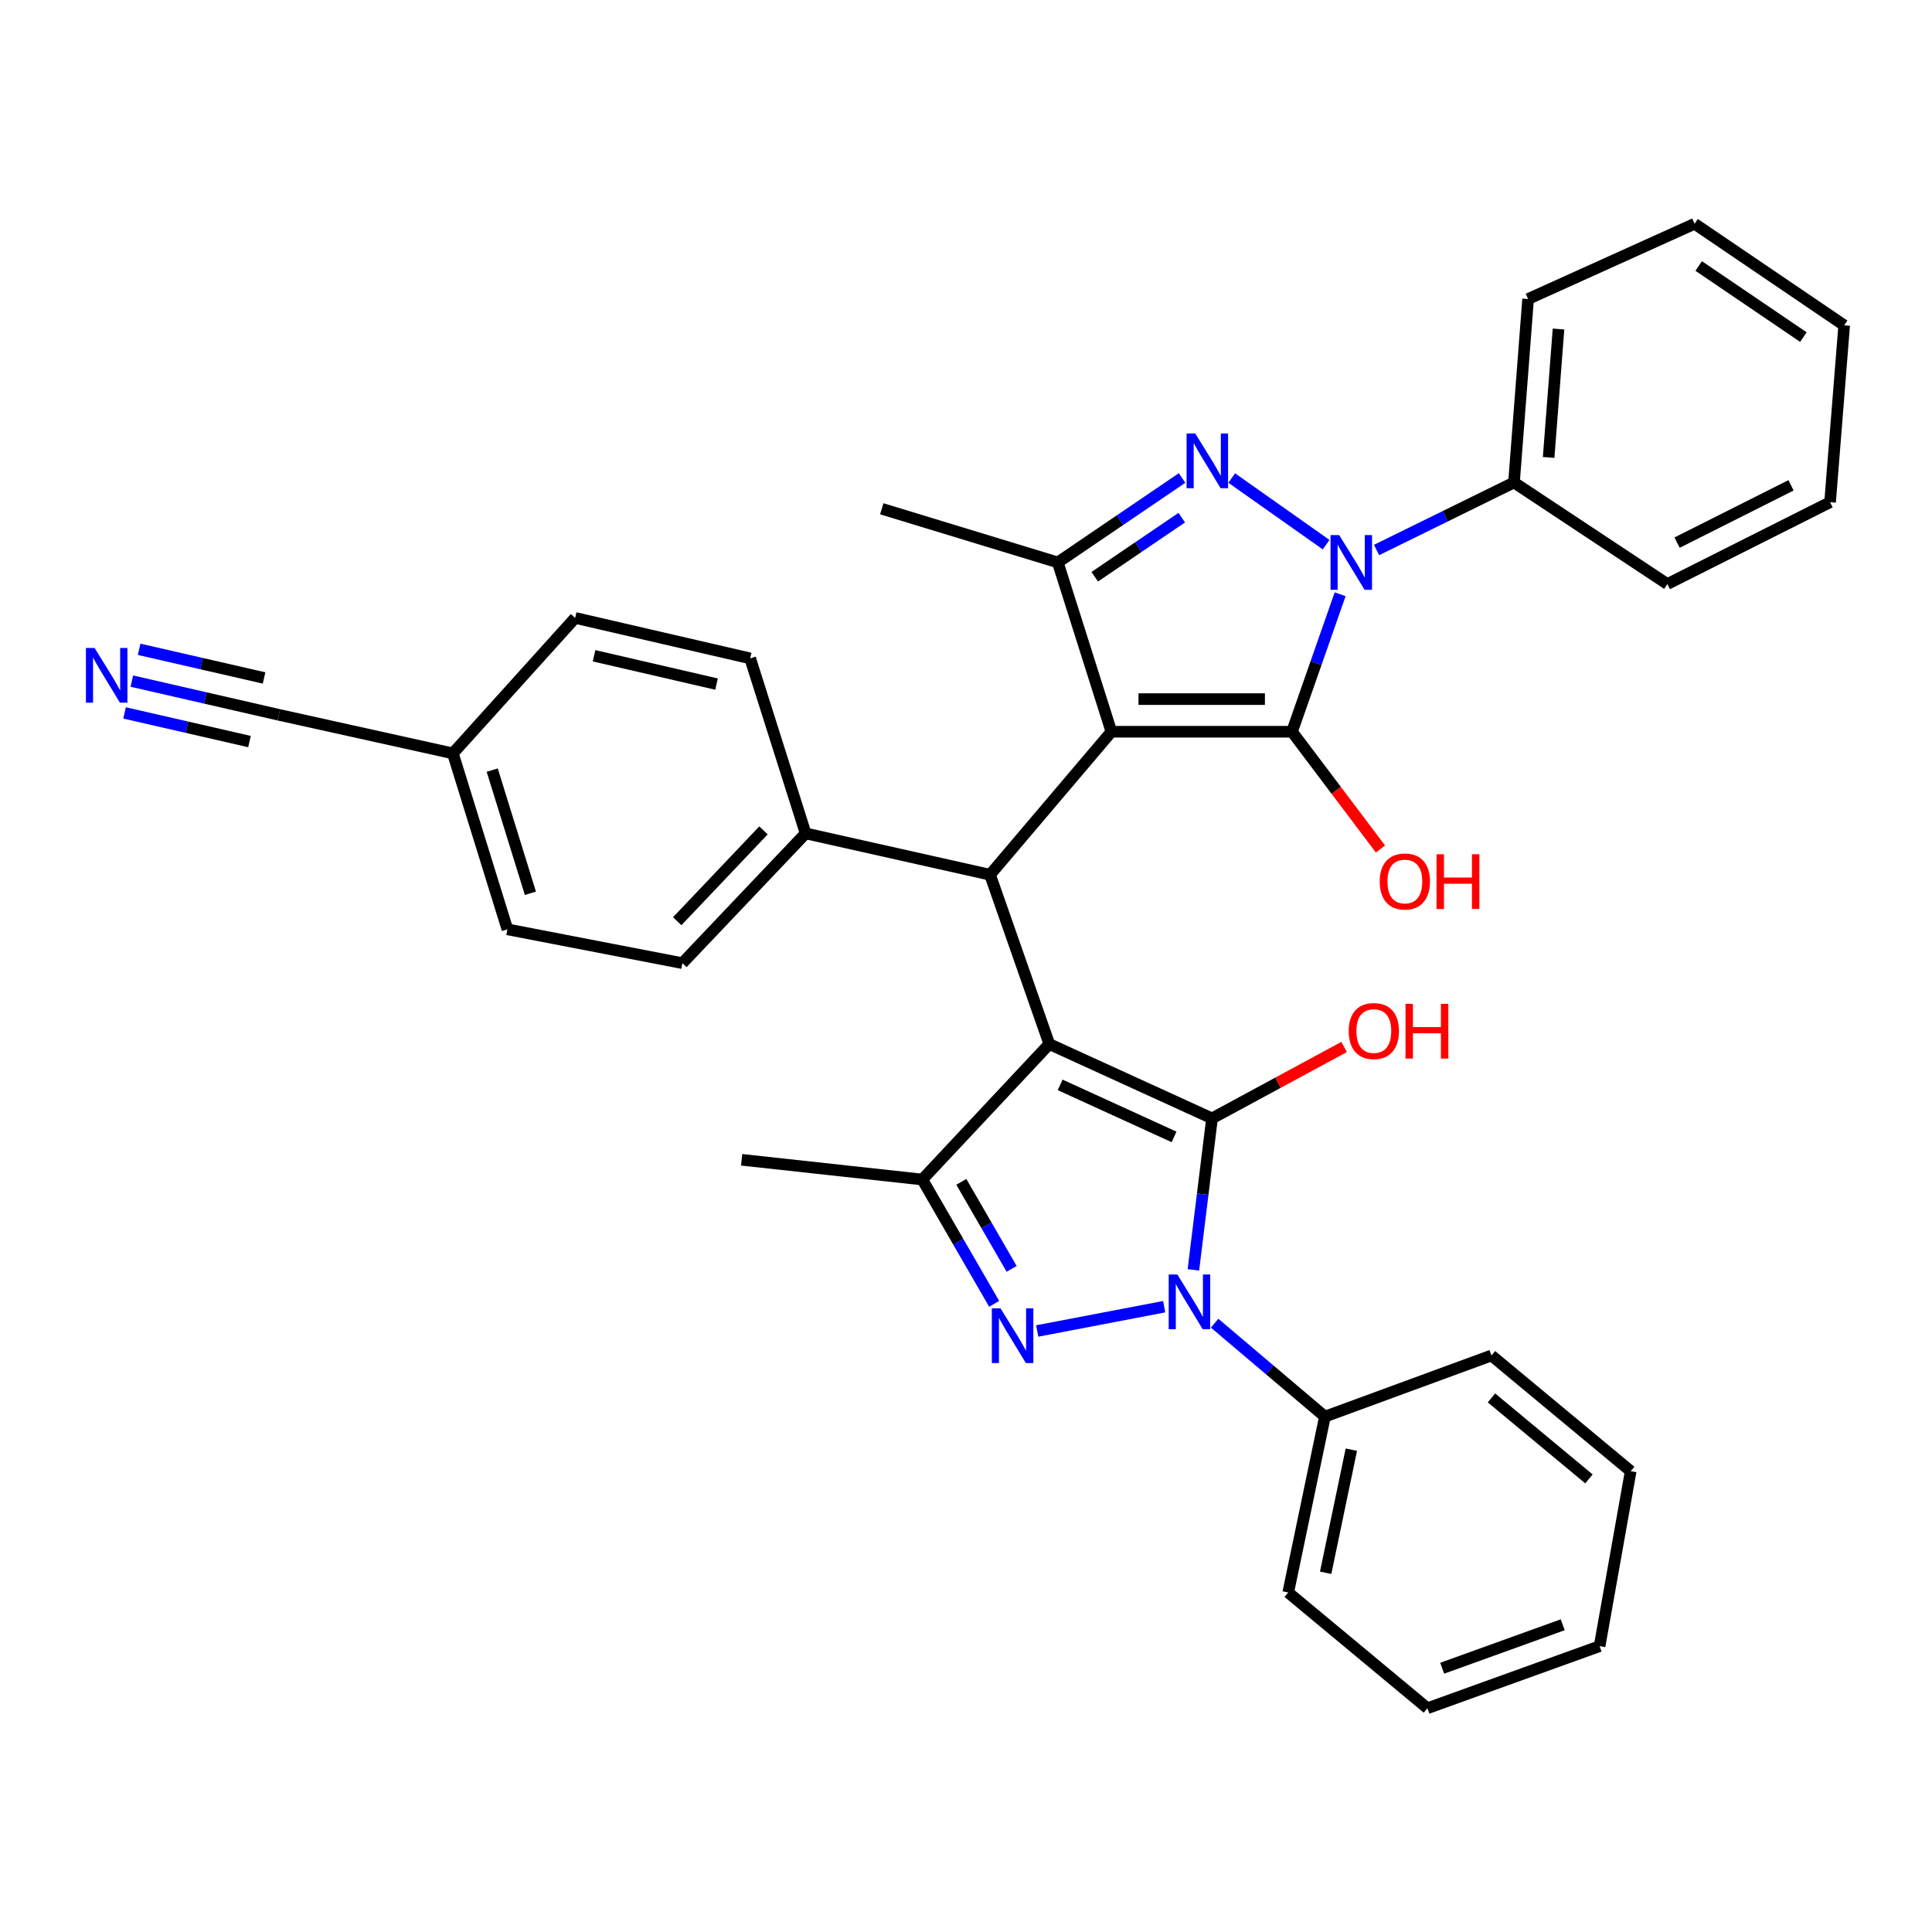 <?xml version='1.0' encoding='iso-8859-1'?>
<svg version='1.1' baseProfile='full'
              xmlns='http://www.w3.org/2000/svg'
                      xmlns:rdkit='http://www.rdkit.org/xml'
                      xmlns:xlink='http://www.w3.org/1999/xlink'
                  xml:space='preserve'
width='1000px' height='1000px' viewBox='0 0 1000 1000'>
<!-- END OF HEADER -->
<rect style='opacity:1.0;fill:#FFFFFF;stroke:none' width='1000' height='1000' x='0' y='0'> </rect>
<path class='bond-2' d='M 575.256,378.746 L 668.739,378.746' style='fill:none;fill-rule:evenodd;stroke:#000000;stroke-width:6px;stroke-linecap:butt;stroke-linejoin:miter;stroke-opacity:1' />
<path class='bond-2' d='M 589.279,361.858 L 654.717,361.858' style='fill:none;fill-rule:evenodd;stroke:#000000;stroke-width:6px;stroke-linecap:butt;stroke-linejoin:miter;stroke-opacity:1' />
<path class='bond-7' d='M 575.256,378.746 L 512.443,452.761' style='fill:none;fill-rule:evenodd;stroke:#000000;stroke-width:6px;stroke-linecap:butt;stroke-linejoin:miter;stroke-opacity:1' />
<path class='bond-9' d='M 575.256,378.746 L 547.504,291.108' style='fill:none;fill-rule:evenodd;stroke:#000000;stroke-width:6px;stroke-linecap:butt;stroke-linejoin:miter;stroke-opacity:1' />
<path class='bond-0' d='M 543.113,540.399 L 512.443,452.761' style='fill:none;fill-rule:evenodd;stroke:#000000;stroke-width:6px;stroke-linecap:butt;stroke-linejoin:miter;stroke-opacity:1' />
<path class='bond-1' d='M 543.113,540.399 L 627.346,578.875' style='fill:none;fill-rule:evenodd;stroke:#000000;stroke-width:6px;stroke-linecap:butt;stroke-linejoin:miter;stroke-opacity:1' />
<path class='bond-1' d='M 548.731,561.532 L 607.694,588.465' style='fill:none;fill-rule:evenodd;stroke:#000000;stroke-width:6px;stroke-linecap:butt;stroke-linejoin:miter;stroke-opacity:1' />
<path class='bond-8' d='M 543.113,540.399 L 477.382,610.521' style='fill:none;fill-rule:evenodd;stroke:#000000;stroke-width:6px;stroke-linecap:butt;stroke-linejoin:miter;stroke-opacity:1' />
<path class='bond-4' d='M 627.346,578.875 L 622.519,618.082' style='fill:none;fill-rule:evenodd;stroke:#000000;stroke-width:6px;stroke-linecap:butt;stroke-linejoin:miter;stroke-opacity:1' />
<path class='bond-4' d='M 622.519,618.082 L 617.693,657.288' style='fill:none;fill-rule:evenodd;stroke:#0000FF;stroke-width:6px;stroke-linecap:butt;stroke-linejoin:miter;stroke-opacity:1' />
<path class='bond-16' d='M 627.346,578.875 L 661.528,560.39' style='fill:none;fill-rule:evenodd;stroke:#000000;stroke-width:6px;stroke-linecap:butt;stroke-linejoin:miter;stroke-opacity:1' />
<path class='bond-16' d='M 661.528,560.39 L 695.71,541.905' style='fill:none;fill-rule:evenodd;stroke:#FF0000;stroke-width:6px;stroke-linecap:butt;stroke-linejoin:miter;stroke-opacity:1' />
<path class='bond-3' d='M 668.739,378.746 L 681.194,343.168' style='fill:none;fill-rule:evenodd;stroke:#000000;stroke-width:6px;stroke-linecap:butt;stroke-linejoin:miter;stroke-opacity:1' />
<path class='bond-3' d='M 681.194,343.168 L 693.649,307.589' style='fill:none;fill-rule:evenodd;stroke:#0000FF;stroke-width:6px;stroke-linecap:butt;stroke-linejoin:miter;stroke-opacity:1' />
<path class='bond-15' d='M 668.739,378.746 L 691.63,409.089' style='fill:none;fill-rule:evenodd;stroke:#000000;stroke-width:6px;stroke-linecap:butt;stroke-linejoin:miter;stroke-opacity:1' />
<path class='bond-15' d='M 691.63,409.089 L 714.52,439.432' style='fill:none;fill-rule:evenodd;stroke:#FF0000;stroke-width:6px;stroke-linecap:butt;stroke-linejoin:miter;stroke-opacity:1' />
<path class='bond-13' d='M 712.505,284.678 L 748.073,267.201' style='fill:none;fill-rule:evenodd;stroke:#0000FF;stroke-width:6px;stroke-linecap:butt;stroke-linejoin:miter;stroke-opacity:1' />
<path class='bond-13' d='M 748.073,267.201 L 783.642,249.724' style='fill:none;fill-rule:evenodd;stroke:#000000;stroke-width:6px;stroke-linecap:butt;stroke-linejoin:miter;stroke-opacity:1' />
<path class='bond-34' d='M 686.399,281.918 L 637.537,247.43' style='fill:none;fill-rule:evenodd;stroke:#0000FF;stroke-width:6px;stroke-linecap:butt;stroke-linejoin:miter;stroke-opacity:1' />
<path class='bond-14' d='M 628.693,684.885 L 657.23,709.062' style='fill:none;fill-rule:evenodd;stroke:#0000FF;stroke-width:6px;stroke-linecap:butt;stroke-linejoin:miter;stroke-opacity:1' />
<path class='bond-14' d='M 657.23,709.062 L 685.768,733.238' style='fill:none;fill-rule:evenodd;stroke:#000000;stroke-width:6px;stroke-linecap:butt;stroke-linejoin:miter;stroke-opacity:1' />
<path class='bond-36' d='M 602.585,676.341 L 536.852,688.92' style='fill:none;fill-rule:evenodd;stroke:#0000FF;stroke-width:6px;stroke-linecap:butt;stroke-linejoin:miter;stroke-opacity:1' />
<path class='bond-5' d='M 611.836,247.407 L 579.67,269.257' style='fill:none;fill-rule:evenodd;stroke:#0000FF;stroke-width:6px;stroke-linecap:butt;stroke-linejoin:miter;stroke-opacity:1' />
<path class='bond-5' d='M 579.67,269.257 L 547.504,291.108' style='fill:none;fill-rule:evenodd;stroke:#000000;stroke-width:6px;stroke-linecap:butt;stroke-linejoin:miter;stroke-opacity:1' />
<path class='bond-5' d='M 611.676,267.931 L 589.16,283.227' style='fill:none;fill-rule:evenodd;stroke:#0000FF;stroke-width:6px;stroke-linecap:butt;stroke-linejoin:miter;stroke-opacity:1' />
<path class='bond-5' d='M 589.16,283.227 L 566.643,298.522' style='fill:none;fill-rule:evenodd;stroke:#000000;stroke-width:6px;stroke-linecap:butt;stroke-linejoin:miter;stroke-opacity:1' />
<path class='bond-6' d='M 514.579,674.863 L 495.981,642.692' style='fill:none;fill-rule:evenodd;stroke:#0000FF;stroke-width:6px;stroke-linecap:butt;stroke-linejoin:miter;stroke-opacity:1' />
<path class='bond-6' d='M 495.981,642.692 L 477.382,610.521' style='fill:none;fill-rule:evenodd;stroke:#000000;stroke-width:6px;stroke-linecap:butt;stroke-linejoin:miter;stroke-opacity:1' />
<path class='bond-6' d='M 523.62,656.759 L 510.601,634.24' style='fill:none;fill-rule:evenodd;stroke:#0000FF;stroke-width:6px;stroke-linecap:butt;stroke-linejoin:miter;stroke-opacity:1' />
<path class='bond-6' d='M 510.601,634.24 L 497.582,611.72' style='fill:none;fill-rule:evenodd;stroke:#000000;stroke-width:6px;stroke-linecap:butt;stroke-linejoin:miter;stroke-opacity:1' />
<path class='bond-11' d='M 512.443,452.761 L 416.99,431.361' style='fill:none;fill-rule:evenodd;stroke:#000000;stroke-width:6px;stroke-linecap:butt;stroke-linejoin:miter;stroke-opacity:1' />
<path class='bond-20' d='M 477.382,610.521 L 383.881,600.304' style='fill:none;fill-rule:evenodd;stroke:#000000;stroke-width:6px;stroke-linecap:butt;stroke-linejoin:miter;stroke-opacity:1' />
<path class='bond-21' d='M 547.504,291.108 L 456.413,263.346' style='fill:none;fill-rule:evenodd;stroke:#000000;stroke-width:6px;stroke-linecap:butt;stroke-linejoin:miter;stroke-opacity:1' />
<path class='bond-10' d='M 68.243,352.538 L 106.281,361.265' style='fill:none;fill-rule:evenodd;stroke:#0000FF;stroke-width:6px;stroke-linecap:butt;stroke-linejoin:miter;stroke-opacity:1' />
<path class='bond-10' d='M 106.281,361.265 L 144.319,369.993' style='fill:none;fill-rule:evenodd;stroke:#000000;stroke-width:6px;stroke-linecap:butt;stroke-linejoin:miter;stroke-opacity:1' />
<path class='bond-10' d='M 64.466,368.998 L 96.798,376.416' style='fill:none;fill-rule:evenodd;stroke:#0000FF;stroke-width:6px;stroke-linecap:butt;stroke-linejoin:miter;stroke-opacity:1' />
<path class='bond-10' d='M 96.798,376.416 L 129.131,383.834' style='fill:none;fill-rule:evenodd;stroke:#000000;stroke-width:6px;stroke-linecap:butt;stroke-linejoin:miter;stroke-opacity:1' />
<path class='bond-10' d='M 72.019,336.078 L 104.351,343.496' style='fill:none;fill-rule:evenodd;stroke:#0000FF;stroke-width:6px;stroke-linecap:butt;stroke-linejoin:miter;stroke-opacity:1' />
<path class='bond-10' d='M 104.351,343.496 L 136.684,350.914' style='fill:none;fill-rule:evenodd;stroke:#000000;stroke-width:6px;stroke-linecap:butt;stroke-linejoin:miter;stroke-opacity:1' />
<path class='bond-17' d='M 416.99,431.361 L 353.201,498.527' style='fill:none;fill-rule:evenodd;stroke:#000000;stroke-width:6px;stroke-linecap:butt;stroke-linejoin:miter;stroke-opacity:1' />
<path class='bond-17' d='M 395.176,429.806 L 350.524,476.822' style='fill:none;fill-rule:evenodd;stroke:#000000;stroke-width:6px;stroke-linecap:butt;stroke-linejoin:miter;stroke-opacity:1' />
<path class='bond-18' d='M 416.99,431.361 L 388.281,340.777' style='fill:none;fill-rule:evenodd;stroke:#000000;stroke-width:6px;stroke-linecap:butt;stroke-linejoin:miter;stroke-opacity:1' />
<path class='bond-12' d='M 144.319,369.993 L 234.405,389.948' style='fill:none;fill-rule:evenodd;stroke:#000000;stroke-width:6px;stroke-linecap:butt;stroke-linejoin:miter;stroke-opacity:1' />
<path class='bond-25' d='M 783.642,249.724 L 790.941,154.768' style='fill:none;fill-rule:evenodd;stroke:#000000;stroke-width:6px;stroke-linecap:butt;stroke-linejoin:miter;stroke-opacity:1' />
<path class='bond-25' d='M 801.574,236.775 L 806.684,170.305' style='fill:none;fill-rule:evenodd;stroke:#000000;stroke-width:6px;stroke-linecap:butt;stroke-linejoin:miter;stroke-opacity:1' />
<path class='bond-27' d='M 783.642,249.724 L 863.014,302.301' style='fill:none;fill-rule:evenodd;stroke:#000000;stroke-width:6px;stroke-linecap:butt;stroke-linejoin:miter;stroke-opacity:1' />
<path class='bond-24' d='M 685.768,733.238 L 666.778,824.273' style='fill:none;fill-rule:evenodd;stroke:#000000;stroke-width:6px;stroke-linecap:butt;stroke-linejoin:miter;stroke-opacity:1' />
<path class='bond-24' d='M 699.451,750.342 L 686.159,814.066' style='fill:none;fill-rule:evenodd;stroke:#000000;stroke-width:6px;stroke-linecap:butt;stroke-linejoin:miter;stroke-opacity:1' />
<path class='bond-26' d='M 685.768,733.238 L 771.97,701.593' style='fill:none;fill-rule:evenodd;stroke:#000000;stroke-width:6px;stroke-linecap:butt;stroke-linejoin:miter;stroke-opacity:1' />
<path class='bond-23' d='M 353.201,498.527 L 262.636,481.02' style='fill:none;fill-rule:evenodd;stroke:#000000;stroke-width:6px;stroke-linecap:butt;stroke-linejoin:miter;stroke-opacity:1' />
<path class='bond-22' d='M 388.281,340.777 L 297.697,319.827' style='fill:none;fill-rule:evenodd;stroke:#000000;stroke-width:6px;stroke-linecap:butt;stroke-linejoin:miter;stroke-opacity:1' />
<path class='bond-22' d='M 370.888,354.088 L 307.479,339.423' style='fill:none;fill-rule:evenodd;stroke:#000000;stroke-width:6px;stroke-linecap:butt;stroke-linejoin:miter;stroke-opacity:1' />
<path class='bond-19' d='M 234.405,389.948 L 297.697,319.827' style='fill:none;fill-rule:evenodd;stroke:#000000;stroke-width:6px;stroke-linecap:butt;stroke-linejoin:miter;stroke-opacity:1' />
<path class='bond-35' d='M 234.405,389.948 L 262.636,481.02' style='fill:none;fill-rule:evenodd;stroke:#000000;stroke-width:6px;stroke-linecap:butt;stroke-linejoin:miter;stroke-opacity:1' />
<path class='bond-35' d='M 254.77,398.609 L 274.532,462.359' style='fill:none;fill-rule:evenodd;stroke:#000000;stroke-width:6px;stroke-linecap:butt;stroke-linejoin:miter;stroke-opacity:1' />
<path class='bond-30' d='M 666.778,824.273 L 738.842,884.177' style='fill:none;fill-rule:evenodd;stroke:#000000;stroke-width:6px;stroke-linecap:butt;stroke-linejoin:miter;stroke-opacity:1' />
<path class='bond-28' d='M 790.941,154.768 L 877.115,115.823' style='fill:none;fill-rule:evenodd;stroke:#000000;stroke-width:6px;stroke-linecap:butt;stroke-linejoin:miter;stroke-opacity:1' />
<path class='bond-29' d='M 771.97,701.593 L 844.043,761.478' style='fill:none;fill-rule:evenodd;stroke:#000000;stroke-width:6px;stroke-linecap:butt;stroke-linejoin:miter;stroke-opacity:1' />
<path class='bond-29' d='M 771.989,723.565 L 822.44,765.485' style='fill:none;fill-rule:evenodd;stroke:#000000;stroke-width:6px;stroke-linecap:butt;stroke-linejoin:miter;stroke-opacity:1' />
<path class='bond-31' d='M 863.014,302.301 L 947.246,259.941' style='fill:none;fill-rule:evenodd;stroke:#000000;stroke-width:6px;stroke-linecap:butt;stroke-linejoin:miter;stroke-opacity:1' />
<path class='bond-31' d='M 868.061,280.86 L 927.024,251.207' style='fill:none;fill-rule:evenodd;stroke:#000000;stroke-width:6px;stroke-linecap:butt;stroke-linejoin:miter;stroke-opacity:1' />
<path class='bond-37' d='M 877.115,115.823 L 954.545,168.4' style='fill:none;fill-rule:evenodd;stroke:#000000;stroke-width:6px;stroke-linecap:butt;stroke-linejoin:miter;stroke-opacity:1' />
<path class='bond-37' d='M 879.243,137.681 L 933.444,174.485' style='fill:none;fill-rule:evenodd;stroke:#000000;stroke-width:6px;stroke-linecap:butt;stroke-linejoin:miter;stroke-opacity:1' />
<path class='bond-33' d='M 844.043,761.478 L 827.953,852.044' style='fill:none;fill-rule:evenodd;stroke:#000000;stroke-width:6px;stroke-linecap:butt;stroke-linejoin:miter;stroke-opacity:1' />
<path class='bond-38' d='M 738.842,884.177 L 827.953,852.044' style='fill:none;fill-rule:evenodd;stroke:#000000;stroke-width:6px;stroke-linecap:butt;stroke-linejoin:miter;stroke-opacity:1' />
<path class='bond-38' d='M 746.48,863.471 L 808.858,840.977' style='fill:none;fill-rule:evenodd;stroke:#000000;stroke-width:6px;stroke-linecap:butt;stroke-linejoin:miter;stroke-opacity:1' />
<path class='bond-32' d='M 947.246,259.941 L 954.545,168.4' style='fill:none;fill-rule:evenodd;stroke:#000000;stroke-width:6px;stroke-linecap:butt;stroke-linejoin:miter;stroke-opacity:1' />
<path  class='atom-4' d='M 693.159 276.948
L 702.439 291.948
Q 703.359 293.428, 704.839 296.108
Q 706.319 298.788, 706.399 298.948
L 706.399 276.948
L 710.159 276.948
L 710.159 305.268
L 706.279 305.268
L 696.319 288.868
Q 695.159 286.948, 693.919 284.748
Q 692.719 282.548, 692.359 281.868
L 692.359 305.268
L 688.679 305.268
L 688.679 276.948
L 693.159 276.948
' fill='#0000FF'/>
<path  class='atom-5' d='M 609.395 659.681
L 618.675 674.681
Q 619.595 676.161, 621.075 678.841
Q 622.555 681.521, 622.635 681.681
L 622.635 659.681
L 626.395 659.681
L 626.395 688.001
L 622.515 688.001
L 612.555 671.601
Q 611.395 669.681, 610.155 667.481
Q 608.955 665.281, 608.595 664.601
L 608.595 688.001
L 604.915 688.001
L 604.915 659.681
L 609.395 659.681
' fill='#0000FF'/>
<path  class='atom-6' d='M 618.656 224.362
L 627.936 239.362
Q 628.856 240.842, 630.336 243.522
Q 631.816 246.202, 631.896 246.362
L 631.896 224.362
L 635.656 224.362
L 635.656 252.682
L 631.776 252.682
L 621.816 236.282
Q 620.656 234.362, 619.416 232.162
Q 618.216 229.962, 617.856 229.282
L 617.856 252.682
L 614.176 252.682
L 614.176 224.362
L 618.656 224.362
' fill='#0000FF'/>
<path  class='atom-7' d='M 517.855 677.197
L 527.135 692.197
Q 528.055 693.677, 529.535 696.357
Q 531.015 699.037, 531.095 699.197
L 531.095 677.197
L 534.855 677.197
L 534.855 705.517
L 530.975 705.517
L 521.015 689.117
Q 519.855 687.197, 518.615 684.997
Q 517.415 682.797, 517.055 682.117
L 517.055 705.517
L 513.375 705.517
L 513.375 677.197
L 517.855 677.197
' fill='#0000FF'/>
<path  class='atom-11' d='M 48.957 335.389
L 58.237 350.389
Q 59.157 351.869, 60.637 354.549
Q 62.117 357.229, 62.197 357.389
L 62.197 335.389
L 65.957 335.389
L 65.957 363.709
L 62.077 363.709
L 52.117 347.309
Q 50.957 345.389, 49.717 343.189
Q 48.517 340.989, 48.157 340.309
L 48.157 363.709
L 44.477 363.709
L 44.477 335.389
L 48.957 335.389
' fill='#0000FF'/>
<path  class='atom-16' d='M 714.152 456.256
Q 714.152 449.456, 717.512 445.656
Q 720.872 441.856, 727.152 441.856
Q 733.432 441.856, 736.792 445.656
Q 740.152 449.456, 740.152 456.256
Q 740.152 463.136, 736.752 467.056
Q 733.352 470.936, 727.152 470.936
Q 720.912 470.936, 717.512 467.056
Q 714.152 463.176, 714.152 456.256
M 727.152 467.736
Q 731.472 467.736, 733.792 464.856
Q 736.152 461.936, 736.152 456.256
Q 736.152 450.696, 733.792 447.896
Q 731.472 445.056, 727.152 445.056
Q 722.832 445.056, 720.472 447.856
Q 718.152 450.656, 718.152 456.256
Q 718.152 461.976, 720.472 464.856
Q 722.832 467.736, 727.152 467.736
' fill='#FF0000'/>
<path  class='atom-16' d='M 743.552 442.176
L 747.392 442.176
L 747.392 454.216
L 761.872 454.216
L 761.872 442.176
L 765.712 442.176
L 765.712 470.496
L 761.872 470.496
L 761.872 457.416
L 747.392 457.416
L 747.392 470.496
L 743.552 470.496
L 743.552 442.176
' fill='#FF0000'/>
<path  class='atom-17' d='M 698.09 533.668
Q 698.09 526.868, 701.45 523.068
Q 704.81 519.268, 711.09 519.268
Q 717.37 519.268, 720.73 523.068
Q 724.09 526.868, 724.09 533.668
Q 724.09 540.548, 720.69 544.468
Q 717.29 548.348, 711.09 548.348
Q 704.85 548.348, 701.45 544.468
Q 698.09 540.588, 698.09 533.668
M 711.09 545.148
Q 715.41 545.148, 717.73 542.268
Q 720.09 539.348, 720.09 533.668
Q 720.09 528.108, 717.73 525.308
Q 715.41 522.468, 711.09 522.468
Q 706.77 522.468, 704.41 525.268
Q 702.09 528.068, 702.09 533.668
Q 702.09 539.388, 704.41 542.268
Q 706.77 545.148, 711.09 545.148
' fill='#FF0000'/>
<path  class='atom-17' d='M 727.49 519.588
L 731.33 519.588
L 731.33 531.628
L 745.81 531.628
L 745.81 519.588
L 749.65 519.588
L 749.65 547.908
L 745.81 547.908
L 745.81 534.828
L 731.33 534.828
L 731.33 547.908
L 727.49 547.908
L 727.49 519.588
' fill='#FF0000'/>
</svg>
